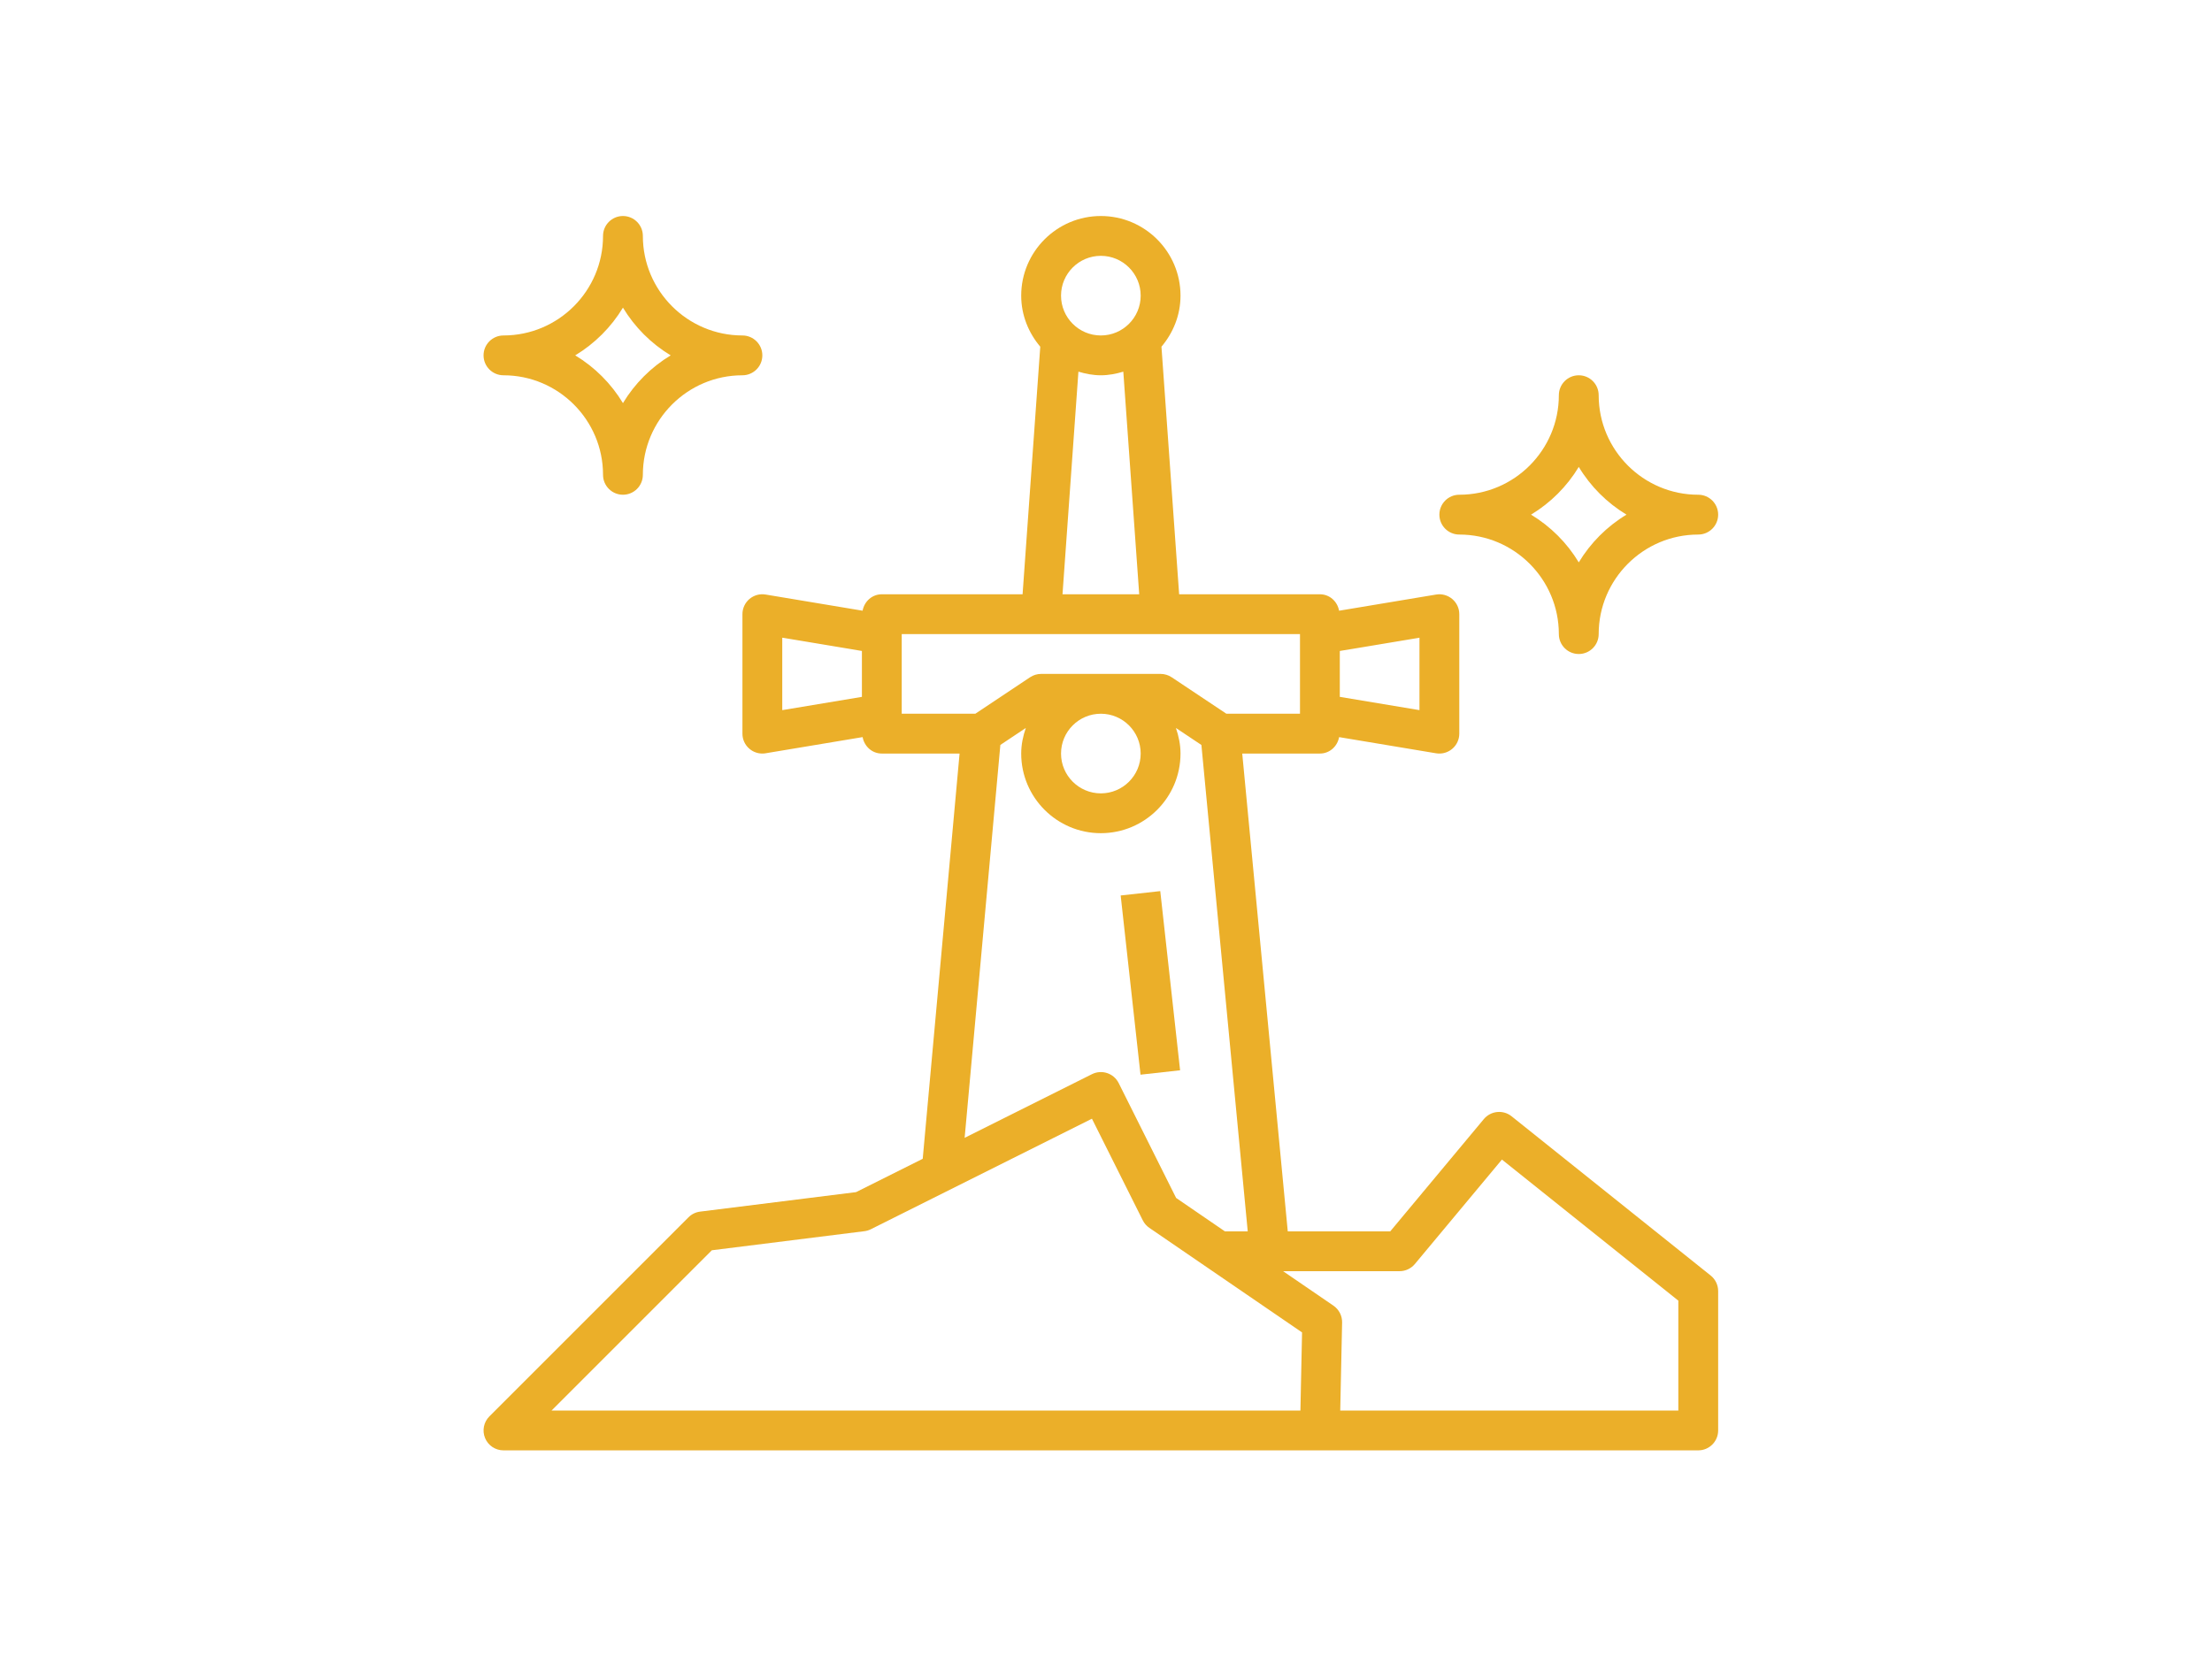 <svg width="215" height="161" viewBox="0 0 215 161" fill="none" xmlns="http://www.w3.org/2000/svg">
<path d="M146.92 108.521C146.099 107.863 144.899 107.988 144.224 108.794L135.127 119.71H125.167L120.742 73.258H128.291C129.239 73.258 129.992 72.561 130.158 71.661L139.586 73.233C139.691 73.25 139.797 73.258 139.904 73.258C140.358 73.258 140.802 73.097 141.154 72.799C141.589 72.432 141.839 71.892 141.839 71.323V59.71C141.839 59.141 141.589 58.601 141.154 58.233C140.718 57.867 140.146 57.706 139.584 57.801L130.156 59.373C129.992 58.471 129.239 57.774 128.291 57.774H114.609L112.89 33.706C114.028 32.359 114.742 30.641 114.742 28.742C114.742 24.472 111.27 21 107 21C102.731 21 99.258 24.472 99.258 28.742C99.258 30.641 99.973 32.359 101.111 33.706L99.392 57.774H85.71C84.762 57.774 84.009 58.471 83.842 59.371L74.415 57.799C73.849 57.703 73.28 57.865 72.845 58.231C72.411 58.601 72.162 59.141 72.162 59.71V71.323C72.162 71.892 72.411 72.432 72.847 72.799C73.199 73.097 73.642 73.258 74.097 73.258C74.204 73.258 74.31 73.25 74.416 73.231L83.844 71.659C84.009 72.561 84.762 73.258 85.71 73.258H93.268L89.686 112.655L83.206 115.895L68.051 117.79C67.623 117.842 67.226 118.037 66.922 118.341L47.568 137.696C47.014 138.25 46.847 139.082 47.148 139.806C47.447 140.53 48.154 141 48.936 141H165.065C166.133 141 167 140.135 167 139.065V125.516C167 124.928 166.733 124.372 166.275 124.005L146.92 108.521ZM137.968 69.037L130.226 67.748V63.285L137.968 61.995V69.037ZM107 24.871C109.135 24.871 110.871 26.607 110.871 28.742C110.871 30.877 109.135 32.613 107 32.613C104.866 32.613 103.129 30.877 103.129 28.742C103.129 26.607 104.866 24.871 107 24.871ZM104.819 36.132C105.516 36.339 106.238 36.484 107 36.484C107.763 36.484 108.485 36.339 109.182 36.132L110.728 57.774H103.273L104.819 36.132ZM76.033 61.995L83.775 63.285V67.748L76.033 69.037V61.995ZM87.645 61.645H126.355V69.387H119.2L113.881 65.841C113.564 65.63 113.188 65.516 112.807 65.516H101.194C100.813 65.516 100.437 65.63 100.12 65.841L94.801 69.387H87.645V61.645ZM110.871 73.258C110.871 75.393 109.135 77.129 107 77.129C104.866 77.129 103.129 75.393 103.129 73.258C103.129 71.123 104.866 69.387 107 69.387C109.135 69.387 110.871 71.123 110.871 73.258ZM97.232 72.42L99.706 70.771C99.436 71.555 99.258 72.383 99.258 73.258C99.258 77.528 102.731 81 107 81C111.27 81 114.742 77.528 114.742 73.258C114.742 72.383 114.564 71.555 114.295 70.771L116.773 72.424L121.276 119.71H119.058L114.315 116.46L108.733 105.294C108.255 104.338 107.095 103.951 106.135 104.429L93.76 110.617L97.232 72.42ZM126.396 137.129H53.608L69.189 121.548L84.015 119.694C84.231 119.667 84.444 119.603 84.64 119.505L106.133 108.757L111.075 118.637C111.222 118.93 111.44 119.183 111.713 119.369L126.556 129.534L126.396 137.129ZM163.129 137.129H130.267L130.449 128.572C130.462 127.918 130.145 127.303 129.607 126.933L124.712 123.581H136.033C136.607 123.581 137.151 123.325 137.519 122.886L145.983 112.73L163.129 126.445V137.129Z" fill="#EBAF29"/>
<path d="M108.926 87.056L112.774 86.631L114.702 104.051L110.854 104.477L108.926 87.056Z" fill="#EBAF29"/>
<path d="M48.936 36.484C54.272 36.484 58.613 40.825 58.613 46.161C58.613 47.23 59.48 48.097 60.549 48.097C61.617 48.097 62.484 47.23 62.484 46.161C62.484 40.825 66.826 36.484 72.162 36.484C73.23 36.484 74.097 35.617 74.097 34.548C74.097 33.48 73.23 32.613 72.162 32.613C66.826 32.613 62.484 28.272 62.484 22.936C62.484 21.867 61.617 21 60.549 21C59.48 21 58.613 21.867 58.613 22.936C58.613 28.272 54.272 32.613 48.936 32.613C47.867 32.613 47 33.48 47 34.548C47 35.617 47.867 36.484 48.936 36.484ZM60.549 29.909C61.693 31.806 63.291 33.404 65.188 34.548C63.291 35.692 61.693 37.291 60.549 39.188C59.405 37.291 57.806 35.692 55.909 34.548C57.806 33.404 59.405 31.806 60.549 29.909Z" fill="#EBAF29"/>
<path d="M141.839 51.968C147.175 51.968 151.516 56.309 151.516 61.645C151.516 62.714 152.384 63.581 153.452 63.581C154.52 63.581 155.387 62.714 155.387 61.645C155.387 56.309 159.729 51.968 165.065 51.968C166.133 51.968 167 51.101 167 50.032C167 48.964 166.133 48.097 165.065 48.097C159.729 48.097 155.387 43.755 155.387 38.419C155.387 37.351 154.52 36.484 153.452 36.484C152.384 36.484 151.516 37.351 151.516 38.419C151.516 43.755 147.175 48.097 141.839 48.097C140.771 48.097 139.904 48.964 139.904 50.032C139.904 51.101 140.771 51.968 141.839 51.968ZM153.452 45.393C154.596 47.292 156.195 48.888 158.091 50.032C156.193 51.176 154.596 52.775 153.452 54.672C152.308 52.773 150.709 51.176 148.813 50.032C150.709 48.888 152.308 47.29 153.452 45.393Z" fill="#EBAF29"/>
</svg>
